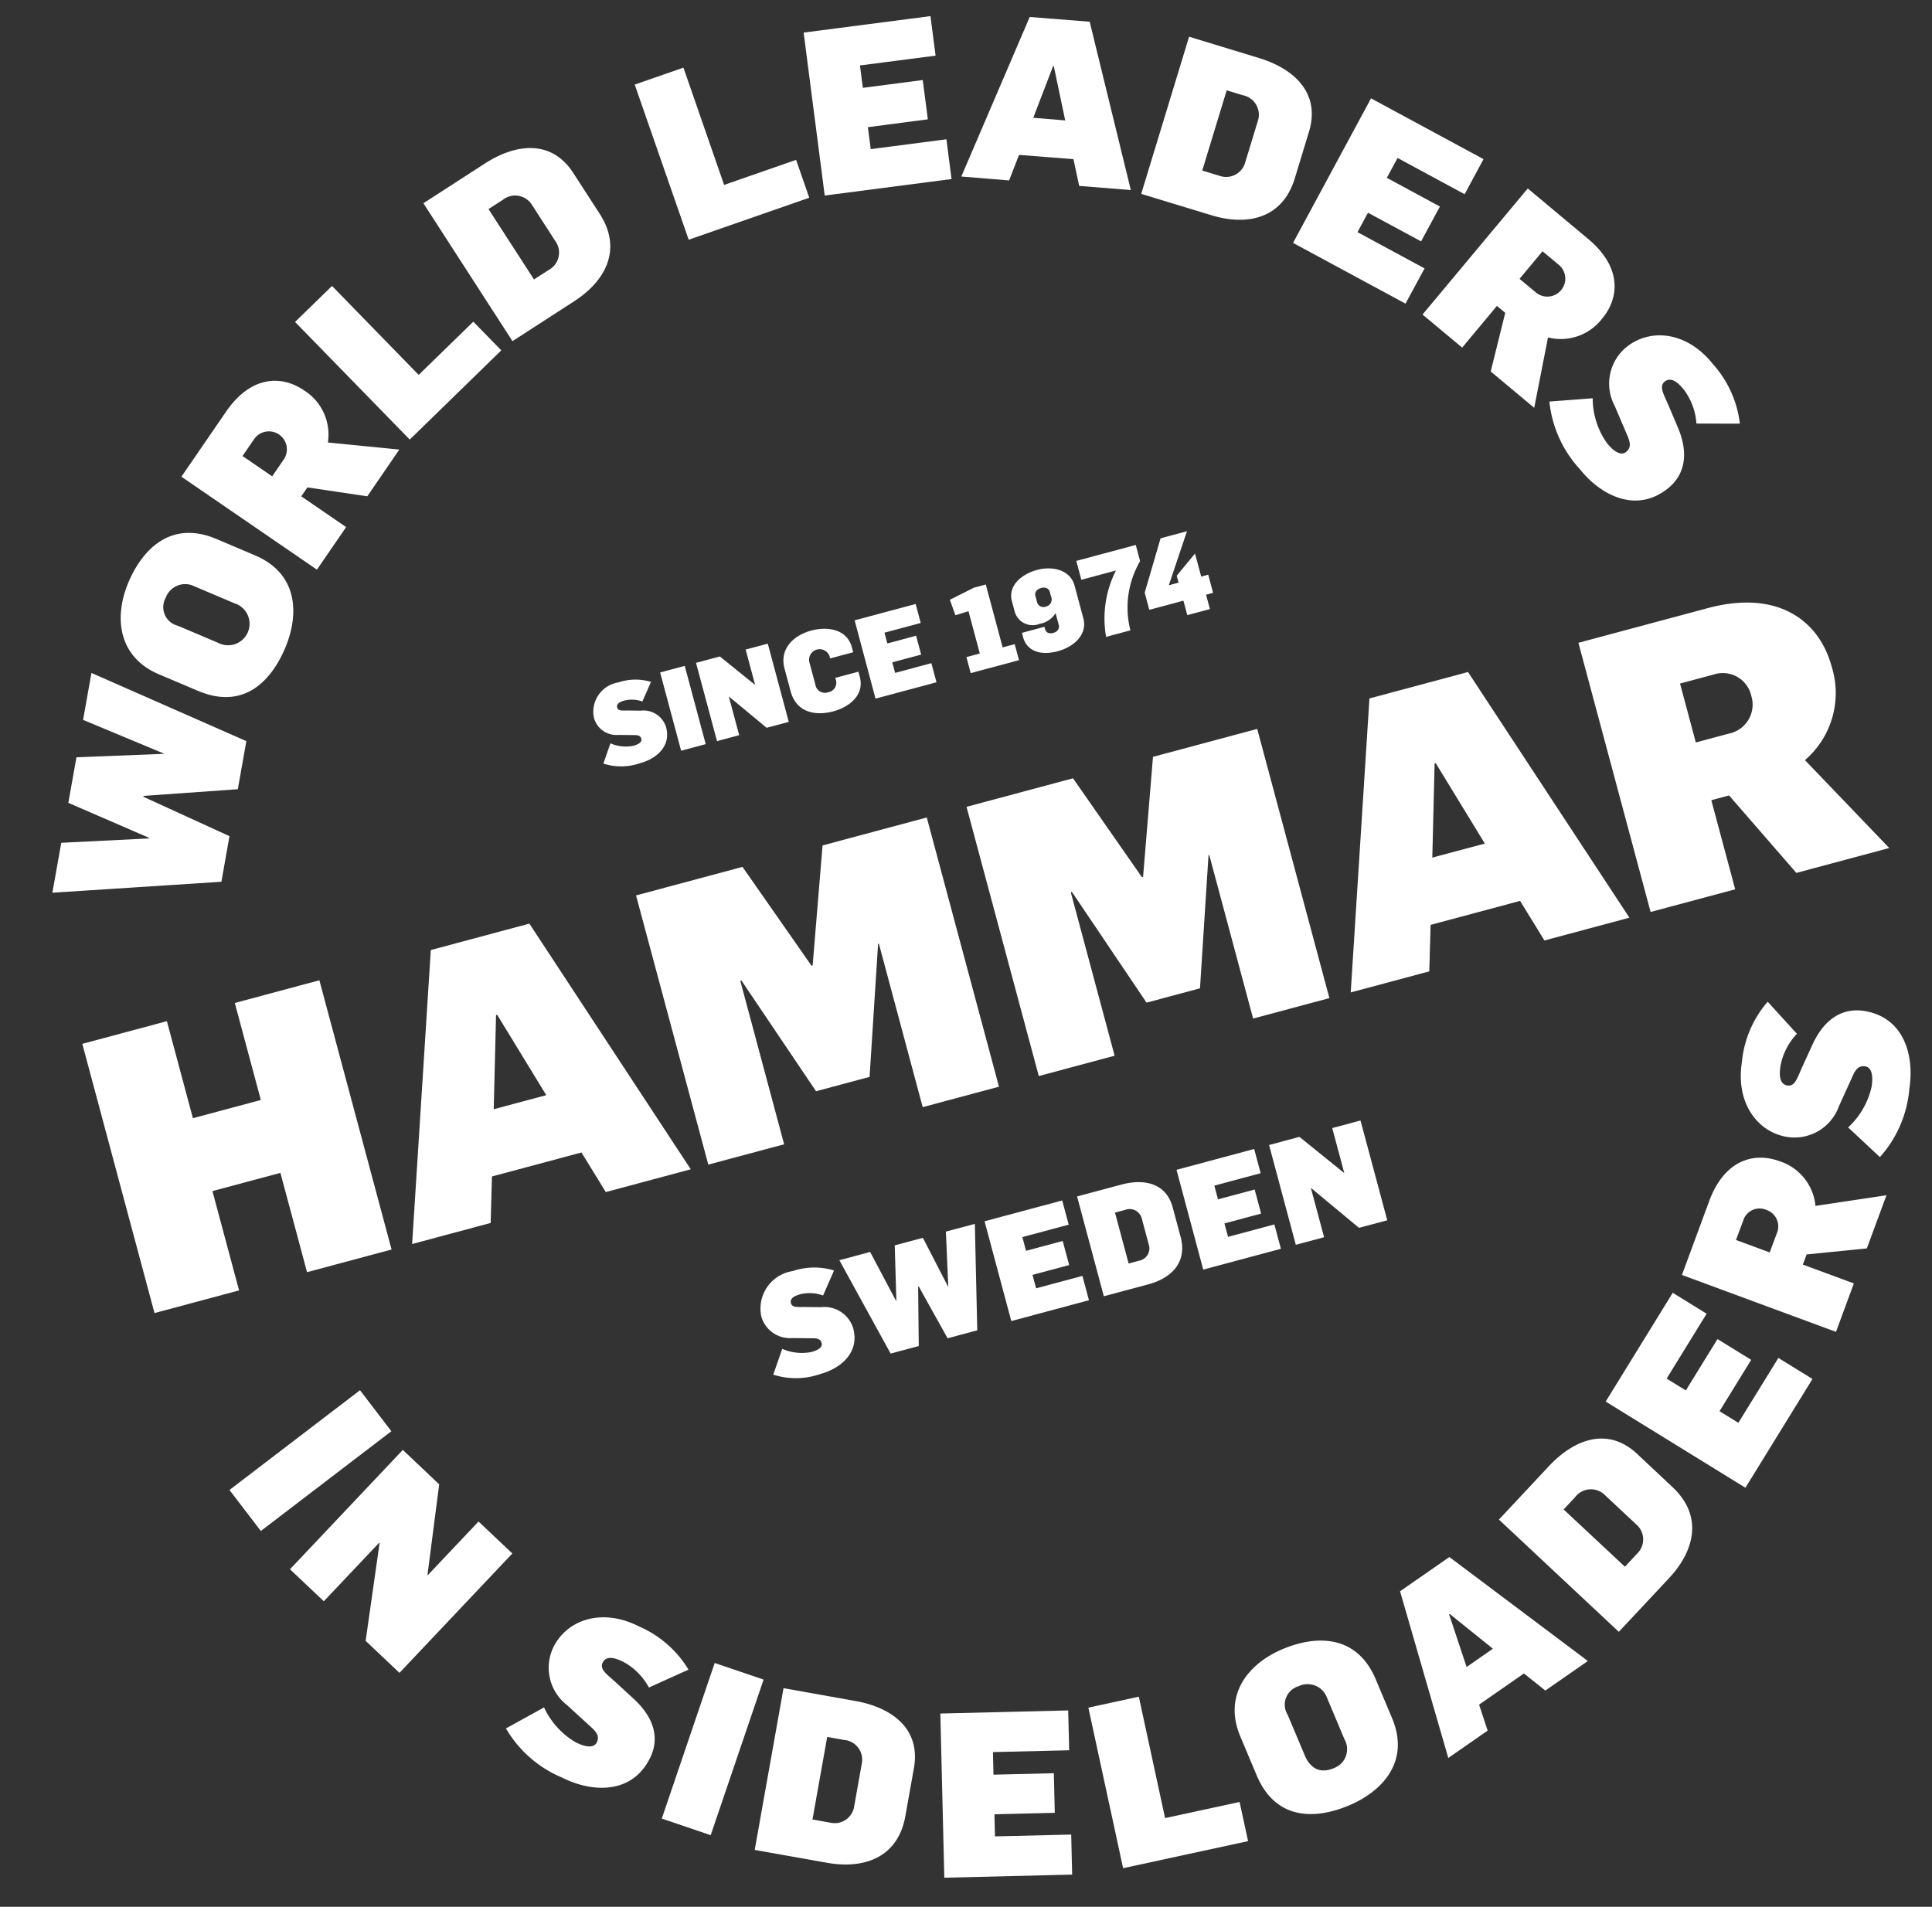 <svg xmlns="http://www.w3.org/2000/svg" width="113.21" height="111.748" viewBox="0 0 113.21 111.748">
  <rect x="0" y="0" width="113.21" height="111.748" fill="#333333" stroke="none"/>
  <g id="Group_883" data-name="Group 883" transform="matrix(0.966, -0.259, 0.259, 0.966, -9.6, 17.11)">
    <g id="Group_881" data-name="Group 881" transform="translate(36.259 33.96)">
      <path id="Path_3968" data-name="Path 3968" d="M46.349,48.491l.707-1.038a2.271,2.271,0,0,0,1.265.487c.233,0,.553-.047.553-.273s-.186-.279-.413-.339l-.839-.233a1.365,1.365,0,0,1-1.112-1.332,1.742,1.742,0,0,1,1.931-1.637,3.116,3.116,0,0,1,1.844.466l-.786.978a1.834,1.834,0,0,0-.985-.326c-.306,0-.533.066-.533.286s.253.246.594.339l.685.192a1.385,1.385,0,0,1,1.192,1.326c0,1.192-1.085,1.638-2,1.638A3.386,3.386,0,0,1,46.349,48.491Z" transform="translate(-46.349 -44.117)" fill="#fff"/>
      <path id="Path_3969" data-name="Path 3969" d="M52.319,44.218h1.492v4.748H52.319Z" transform="translate(-47.723 -44.139)" fill="#fff"/>
      <path id="Path_3970" data-name="Path 3970" d="M55.147,44.218h1.446l1.551,2.131h.013V44.218H59.5v4.748H58.157l-1.651-2.33h-.014v2.33H55.147Z" transform="translate(-48.374 -44.139)" fill="#fff"/>
      <path id="Path_3971" data-name="Path 3971" d="M61.541,47.238V45.859c0-1.206,1.031-1.744,2.09-1.744.938,0,2.044.426,2.044,1.571v.293h-1.4v-.153a.618.618,0,0,0-1.232.053v1.352a.567.567,0,0,0,.626.632.559.559,0,0,0,.606-.553v-.152h1.4v.313c0,1.125-1.085,1.552-2.024,1.552C62.593,49.022,61.541,48.549,61.541,47.238Z" transform="translate(-49.846 -44.115)" fill="#fff"/>
      <path id="Path_3972" data-name="Path 3972" d="M67.647,44.218h3.7V45.37h-2.2v.652h1.744v1.145H69.139v.64h2.2v1.159h-3.7Z" transform="translate(-51.252 -44.139)" fill="#fff"/>
      <path id="Path_3973" data-name="Path 3973" d="M75.119,47.982h.812V45.419l-.8.026-.08-.958,1.546-.319h.719v3.815h.732v.972h-2.93Z" transform="translate(-52.956 -44.127)" fill="#fff"/>
      <path id="Path_3974" data-name="Path 3974" d="M79.672,47.7v-.259h1.365v.139c0,.233.173.339.406.339.266,0,.433-.146.433-.373v-.712a1.367,1.367,0,0,1-1.065.366,1.092,1.092,0,0,1-1.226-1.092v-.607c0-.925.926-1.391,1.905-1.391.945,0,1.878.506,1.878,1.465v1.971c0,.972-.946,1.478-1.938,1.478C80.365,49.029,79.672,48.543,79.672,47.7Zm2.2-1.864V45.56c0-.22-.159-.366-.426-.366-.286,0-.452.16-.452.353v.406a.389.389,0,0,0,.432.366A.432.432,0,0,0,81.876,45.839Z" transform="translate(-54 -44.115)" fill="#fff"/>
      <path id="Path_3975" data-name="Path 3975" d="M87.211,45.363h-2.1V44.218h3.609V45.2a5.394,5.394,0,0,0-1.6,3.769H85.646A6.208,6.208,0,0,1,87.211,45.363Z" transform="translate(-55.272 -44.139)" fill="#fff"/>
      <path id="Path_3976" data-name="Path 3976" d="M91.584,48.094h-2.07V47.055l1.724-2.837h1.6L90.992,47h.592v-.42l1.372-.979V47h.426v1.1h-.426v.872H91.584Z" transform="translate(-56.285 -44.139)" fill="#fff"/>
    </g>
    <rect id="Rectangle_1658" data-name="Rectangle 1658" width="9.625" height="3.025" transform="translate(4.078 73.775) rotate(-22.382)" fill="#fff"/>
    <path id="Path_3977" data-name="Path 3977" d="M7.429,101.351l1.428,2.324,4.025-2.474.016.023-2.274,5.326,1.428,2.326,8.2-5.044-1.428-2.322-3.683,2.264-.014-.023,2.034-4.943-1.536-2.5Z" transform="translate(-1.13 -22.17)" fill="#fff"/>
    <path id="Path_3978" data-name="Path 3978" d="M20.172,117.341l2.473-.61a4.616,4.616,0,0,0,1.25,2.446c.35.316.9.679,1.2.337s.1-.674-.163-1.071l-.948-1.488a2.769,2.769,0,0,1,.126-3.516c1.191-1.326,3.335-1.47,5.132.146a6.32,6.32,0,0,1,2.151,3.2l-2.513.412a3.709,3.709,0,0,0-1.043-1.828c-.462-.414-.895-.62-1.192-.289s.048.714.436,1.316l.771,1.218c.888,1.4.86,2.661,0,3.615-1.614,1.8-3.855,1-5.241-.244a6.862,6.862,0,0,1-2.443-3.646" transform="translate(-4.064 -25.876)" fill="#fff"/>
    <rect id="Rectangle_1659" data-name="Rectangle 1659" width="9.63" height="3.026" transform="translate(23.556 98.933) rotate(-56.211)" fill="#fff"/>
    <path id="Path_3979" data-name="Path 3979" d="M40.744,129.649a1.16,1.16,0,0,0,1.617-.584l1.065-2.275a1.159,1.159,0,0,0-.657-1.619l-.893-.42L39.79,129.2Zm-.6-8.32,3.875,1.818c1.992.932,3.279,2.58,2.288,4.693l-1.21,2.58c-1.065,2.272-3.195,2.365-5.138,1.453l-3.9-1.827Z" transform="translate(-7.72 -27.929)" fill="#fff"/>
    <path id="Path_3980" data-name="Path 3980" d="M51.717,126.284,59,128.049l-.549,2.27-4.342-1.054-.313,1.286,3.438.834-.548,2.256-3.436-.834-.306,1.26,4.342,1.054-.554,2.28-7.282-1.763Z" transform="translate(-10.803 -29.07)" fill="#fff"/>
    <path id="Path_3981" data-name="Path 3981" d="M62.782,138.383l7.483.365.114-2.346-4.461-.218.356-7.268-3.022-.147Z" transform="translate(-13.872 -29.642)" fill="#fff"/>
    <path id="Path_3982" data-name="Path 3982" d="M79.836,134.332l-.356-2.6a1.212,1.212,0,0,0-1.433-1.112,1.125,1.125,0,0,0-1.055,1.453l.349,2.541c.12.87.613,1.293,1.443,1.179a1.181,1.181,0,0,0,1.053-1.466m-5.518.7-.336-2.448c-.353-2.58,1.51-3.995,3.715-4.3,2.182-.3,4.434.333,4.817,3.128l.333,2.433c.376,2.728-1.644,4-3.757,4.292-2.192.3-4.387-.3-4.773-3.106" transform="translate(-16.441 -29.516)" fill="#fff"/>
    <path id="Path_3983" data-name="Path 3983" d="M91.026,128.051l.038-.015,1.918,2.623-1.764.637ZM88.6,126l.2,10.167,2.643-.951-.091-1.6,3.01-1.084.953,1.292,2.855-1.027-6.259-7.987Z" transform="translate(-19.815 -28.73)" fill="#fff"/>
    <path id="Path_3984" data-name="Path 3984" d="M104.587,126.124a1.158,1.158,0,0,0,.39-1.674l-1.327-2.132a1.16,1.16,0,0,0-1.716-.331l-.836.521,2.6,4.172ZM97.282,122.1l3.633-2.262c1.868-1.162,3.951-1.343,5.184.637l1.5,2.42c1.326,2.132.244,3.967-1.578,5.1l-3.657,2.277Z" transform="translate(-21.814 -27.387)" fill="#fff"/>
    <path id="Path_3985" data-name="Path 3985" d="M107.458,114.925l5.445-5.14,1.6,1.7-3.247,3.064.906.962,2.572-2.427,1.591,1.687-2.57,2.427.889.942,3.249-3.064,1.61,1.707-5.445,5.14Z" transform="translate(-24.157 -25.272)" fill="#fff"/>
    <path id="Path_3986" data-name="Path 3986" d="M121.558,106.086a1.02,1.02,0,0,0-.237-1.489,1,1,0,0,0-1.474.262l-.7.981,1.72,1.217Zm-6,.914,2.666-3.769c1.481-2.094,3.278-2.112,4.59-1.185a3.049,3.049,0,0,1,1.349,3.071l4.18.475-1.918,2.71-3.5-.572-.366.518,2.6,1.84-1.747,2.47Z" transform="translate(-26.021 -23.356)" fill="#fff"/>
    <path id="Path_3987" data-name="Path 3987" d="M130.4,100.752l-1.346-2.161A4.616,4.616,0,0,0,131,96.646c.192-.432.368-1.063-.052-1.249s-.671.117-.967.487l-1.122,1.363a2.765,2.765,0,0,1-3.38.968c-1.628-.721-2.426-2.714-1.45-4.923a6.3,6.3,0,0,1,2.379-3.035l1.169,2.259a3.72,3.72,0,0,0-1.414,1.558c-.252.568-.314,1.043.092,1.223s.667-.268,1.116-.821l.921-1.112c1.053-1.276,2.263-1.64,3.433-1.122,2.209.98,2.145,3.356,1.391,5.061a6.865,6.865,0,0,1-2.709,3.448" transform="translate(-27.872 -20.777)" fill="#fff"/>
    <path id="Path_3988" data-name="Path 3988" d="M3.3,44.89,4.56,42.2l5.022,1.082.017-.036-4.033-3.2,1.152-2.456,5,1.132.006-.013L7.66,35.574l1.186-2.529,7.731,6.209-1.212,2.592L9.929,40.794l-.023.047,4.274,3.536-1.148,2.458Z" transform="translate(-0.181 -7.607)" fill="#fff"/>
    <path id="Path_3989" data-name="Path 3989" d="M20.419,29.361l-2.065-1.612a1.212,1.212,0,0,0-1.8.2,1.124,1.124,0,0,0,.259,1.775l2.022,1.58a1.258,1.258,0,1,0,1.587-1.947m-3.466,4.352-1.948-1.521c-2.053-1.6-1.7-3.917-.332-5.673,1.355-1.734,3.409-2.853,5.634-1.117l1.938,1.513c2.171,1.7,1.609,4.016.3,5.7-1.363,1.747-3.354,2.849-5.589,1.1" transform="translate(-2.541 -5.647)" fill="#fff"/>
    <path id="Path_3990" data-name="Path 3990" d="M27.031,19.746a1.053,1.053,0,1,0-1.359-1.609l-.914.782,1.369,1.6Zm-6.046-.584,3.51-3c1.947-1.668,3.7-1.246,4.743-.023a3.057,3.057,0,0,1,.556,3.309l3.935,1.485-2.523,2.159-3.253-1.412-.482.413,2.072,2.421-2.3,1.966Z" transform="translate(-4.251 -3.467)" fill="#fff"/>
    <path id="Path_3991" data-name="Path 3991" d="M32.39,10.809l2.638-1.477,3.554,6.348,3.9-2.182,1.148,2.047-6.534,3.661Z" transform="translate(-6.876 -2.148)" fill="#fff"/>
    <path id="Path_3992" data-name="Path 3992" d="M50.275,10.236a1.156,1.156,0,0,0,.782-1.527L50.288,6.32A1.16,1.16,0,0,0,48.7,5.583l-.938.3,1.506,4.674Zm-6.11-5.67,4.072-1.312c2.091-.676,4.154-.348,4.87,1.873l.875,2.709c.769,2.389-.726,3.908-2.768,4.564l-4.1,1.323Z" transform="translate(-9.587 -0.677)" fill="#fff"/>
    <path id="Path_3993" data-name="Path 3993" d="M62.04.427l.7,9.6L70.2,9.479l-.169-2.343-4.455.326L65.054.208Z" transform="translate(-13.702 -0.048)" fill="#fff"/>
    <path id="Path_3994" data-name="Path 3994" d="M75.1,0l7.427.992-.309,2.315-4.429-.593-.175,1.311,3.506.468-.307,2.3L77.3,6.328,77.13,7.614l4.431.591-.313,2.328-7.427-.991Z" transform="translate(-16.414)" fill="#fff"/>
    <path id="Path_3995" data-name="Path 3995" d="M90.968,9.7l.178-3.246-.038-.013L89.2,9.068ZM90.53,3.307l3.321,1.179-.226,10.151-2.861-1.018.083-1.6-3.016-1.068-.948,1.295L84.238,11.3Z" transform="translate(-18.812 -0.761)" fill="#fff"/>
    <path id="Path_3996" data-name="Path 3996" d="M101.823,16.233a1.16,1.16,0,0,0,1.674-.39l1.329-2.129a1.162,1.162,0,0,0-.46-1.686l-.837-.523-2.6,4.169Zm.391-8.332,3.632,2.266c1.866,1.164,2.945,2.951,1.71,4.934l-1.507,2.416c-1.329,2.129-3.454,1.967-5.275.83l-3.654-2.277Z" transform="translate(-21.777 -1.819)" fill="#fff"/>
    <path id="Path_3997" data-name="Path 3997" d="M113.921,16.018l5.443,5.147-1.6,1.7-3.246-3.07-.909.962,2.568,2.43-1.594,1.686-2.57-2.427-.889.94,3.246,3.07-1.613,1.705-5.443-5.145Z" transform="translate(-24.123 -3.687)" fill="#fff"/>
    <path id="Path_3998" data-name="Path 3998" d="M122.136,31.694a1.053,1.053,0,1,0,1.728-1.2l-.691-.981-1.721,1.21Zm1.153-5.961,2.655,3.777c1.476,2.1.888,3.8-.424,4.72a3.053,3.053,0,0,1-3.346.242l-1.848,3.774-1.911-2.715,1.712-3.1-.365-.518-2.6,1.833-1.74-2.474Z" transform="translate(-25.989 -5.924)" fill="#fff"/>
    <path id="Path_3999" data-name="Path 3999" d="M123,41.176l2.5.47a4.579,4.579,0,0,0,.122,2.744c.19.433.536.988.955.8s.369-.571.3-1.041l-.249-1.748a2.768,2.768,0,0,1,1.573-3.146c1.633-.714,3.642.042,4.61,2.257a6.329,6.329,0,0,1,.632,3.805l-2.456-.665a3.716,3.716,0,0,0-.194-2.1c-.249-.57-.556-.935-.964-.756s-.253.67-.151,1.375l.2,1.43c.229,1.639-.319,2.777-1.495,3.291-2.214.967-3.922-.688-4.669-2.395A6.871,6.871,0,0,1,123,41.176" transform="translate(-27.709 -8.977)" fill="#fff"/>
    <g id="Group_882" data-name="Group 882" transform="translate(36.6 69.931)">
      <path id="Path_4000" data-name="Path 4000" d="M46.792,96.413l.9-1.325a2.9,2.9,0,0,0,1.613.62c.3,0,.706-.059.706-.35s-.239-.356-.527-.432l-1.069-.3A1.741,1.741,0,0,1,47,92.931a2.223,2.223,0,0,1,2.462-2.088,3.969,3.969,0,0,1,2.352.594l-1,1.249a2.323,2.323,0,0,0-1.256-.416c-.392,0-.68.083-.679.365s.323.313.754.433l.875.246A1.762,1.762,0,0,1,52.021,95c0,1.521-1.384,2.088-2.554,2.088a4.324,4.324,0,0,1-2.674-.678" transform="translate(-46.792 -90.843)" fill="#fff"/>
      <path id="Path_4001" data-name="Path 4001" d="M53.908,90.964h1.868l.721,3.15h.024l.747-3.15h1.707l.686,3.148h.01l.7-3.149h1.756l-1.478,6.062h-1.8l-.849-3.377h-.033L57.1,97.026H55.393Z" transform="translate(-48.43 -90.871)" fill="#fff"/>
      <path id="Path_4002" data-name="Path 4002" d="M65.35,90.964h4.711v1.468H67.25v.833h2.224v1.46H67.25v.815h2.81v1.477H65.349Z" transform="translate(-51.064 -90.871)" fill="#fff"/>
      <path id="Path_4003" data-name="Path 4003" d="M75.205,95.539a.727.727,0,0,0,.764-.764V93.2a.733.733,0,0,0-.808-.747h-.619v3.09Zm-2.563-4.576h2.691c1.383,0,2.553.6,2.555,2.064v1.791c0,1.579-1.189,2.2-2.538,2.2H72.642Z" transform="translate(-52.743 -90.871)" fill="#fff"/>
      <path id="Path_4004" data-name="Path 4004" d="M80.476,90.964h4.711v1.468h-2.81v.833H84.6v1.46H82.376v.815h2.81v1.477H80.475Z" transform="translate(-54.546 -90.871)" fill="#fff"/>
      <path id="Path_4005" data-name="Path 4005" d="M87.769,90.964H89.61l1.978,2.716H91.6V90.964h1.715v6.053H91.6l-2.1-2.97h-.017v2.971H87.768Z" transform="translate(-56.224 -90.871)" fill="#fff"/>
    </g>
    <path id="Path_4006" data-name="Path 4006" d="M2.519,76.468h5.13V70.443h4.123v6.025H16.9V60.135l-5.13,0v5.886H7.65V60.135l-5.131,0Z" transform="translate(0 -13.843)" fill="#fff"/>
    <path id="Path_4007" data-name="Path 4007" d="M32.669,70.071l-1.558-5.292h-.069L29.483,70.07Zm-4.331-9.965h5.978L39.722,76.46H34.569l-.779-2.61H28.362l-.778,2.611H22.819Z" transform="translate(-4.673 -13.836)" fill="#fff"/>
    <path id="Path_4008" data-name="Path 4008" d="M46.152,60.136H52.61l2.406,6.642h.068l2.382-6.642h6.322V76.468H59.162V66.55h-.047l-2.5,7.4H53.367l-2.543-7.4h-.068v9.918h-4.6Z" transform="translate(-10.044 -13.843)" fill="#fff"/>
    <path id="Path_4009" data-name="Path 4009" d="M72.194,60.136h6.459l2.4,6.642h.07l2.382-6.642h6.322V76.468H85.2V66.55h-.047l-2.5,7.4H79.41l-2.543-7.4-.069,0v9.92h-4.6Z" transform="translate(-16.039 -13.843)" fill="#fff"/>
    <path id="Path_4010" data-name="Path 4010" d="M106.627,70.072l-1.557-5.293H105l-1.558,5.291ZM102.3,60.107h5.978l5.407,16.355h-5.155l-.777-2.61h-5.429l-.779,2.611H96.779Z" transform="translate(-21.698 -13.836)" fill="#fff"/>
    <path id="Path_4011" data-name="Path 4011" d="M127.556,67.558a1.73,1.73,0,0,0,1.832-1.787,1.71,1.71,0,0,0-1.808-1.787h-2.038l0,3.575Zm-7.146-7.422h7.834c4.352,0,6.138,2.474,6.138,5.2a5.185,5.185,0,0,1-2.932,4.879l3.436,6.252h-5.634l-2.633-5.406h-1.077v5.406h-5.132Z" transform="translate(-27.138 -13.843)" fill="#fff"/>
  </g>
</svg>
